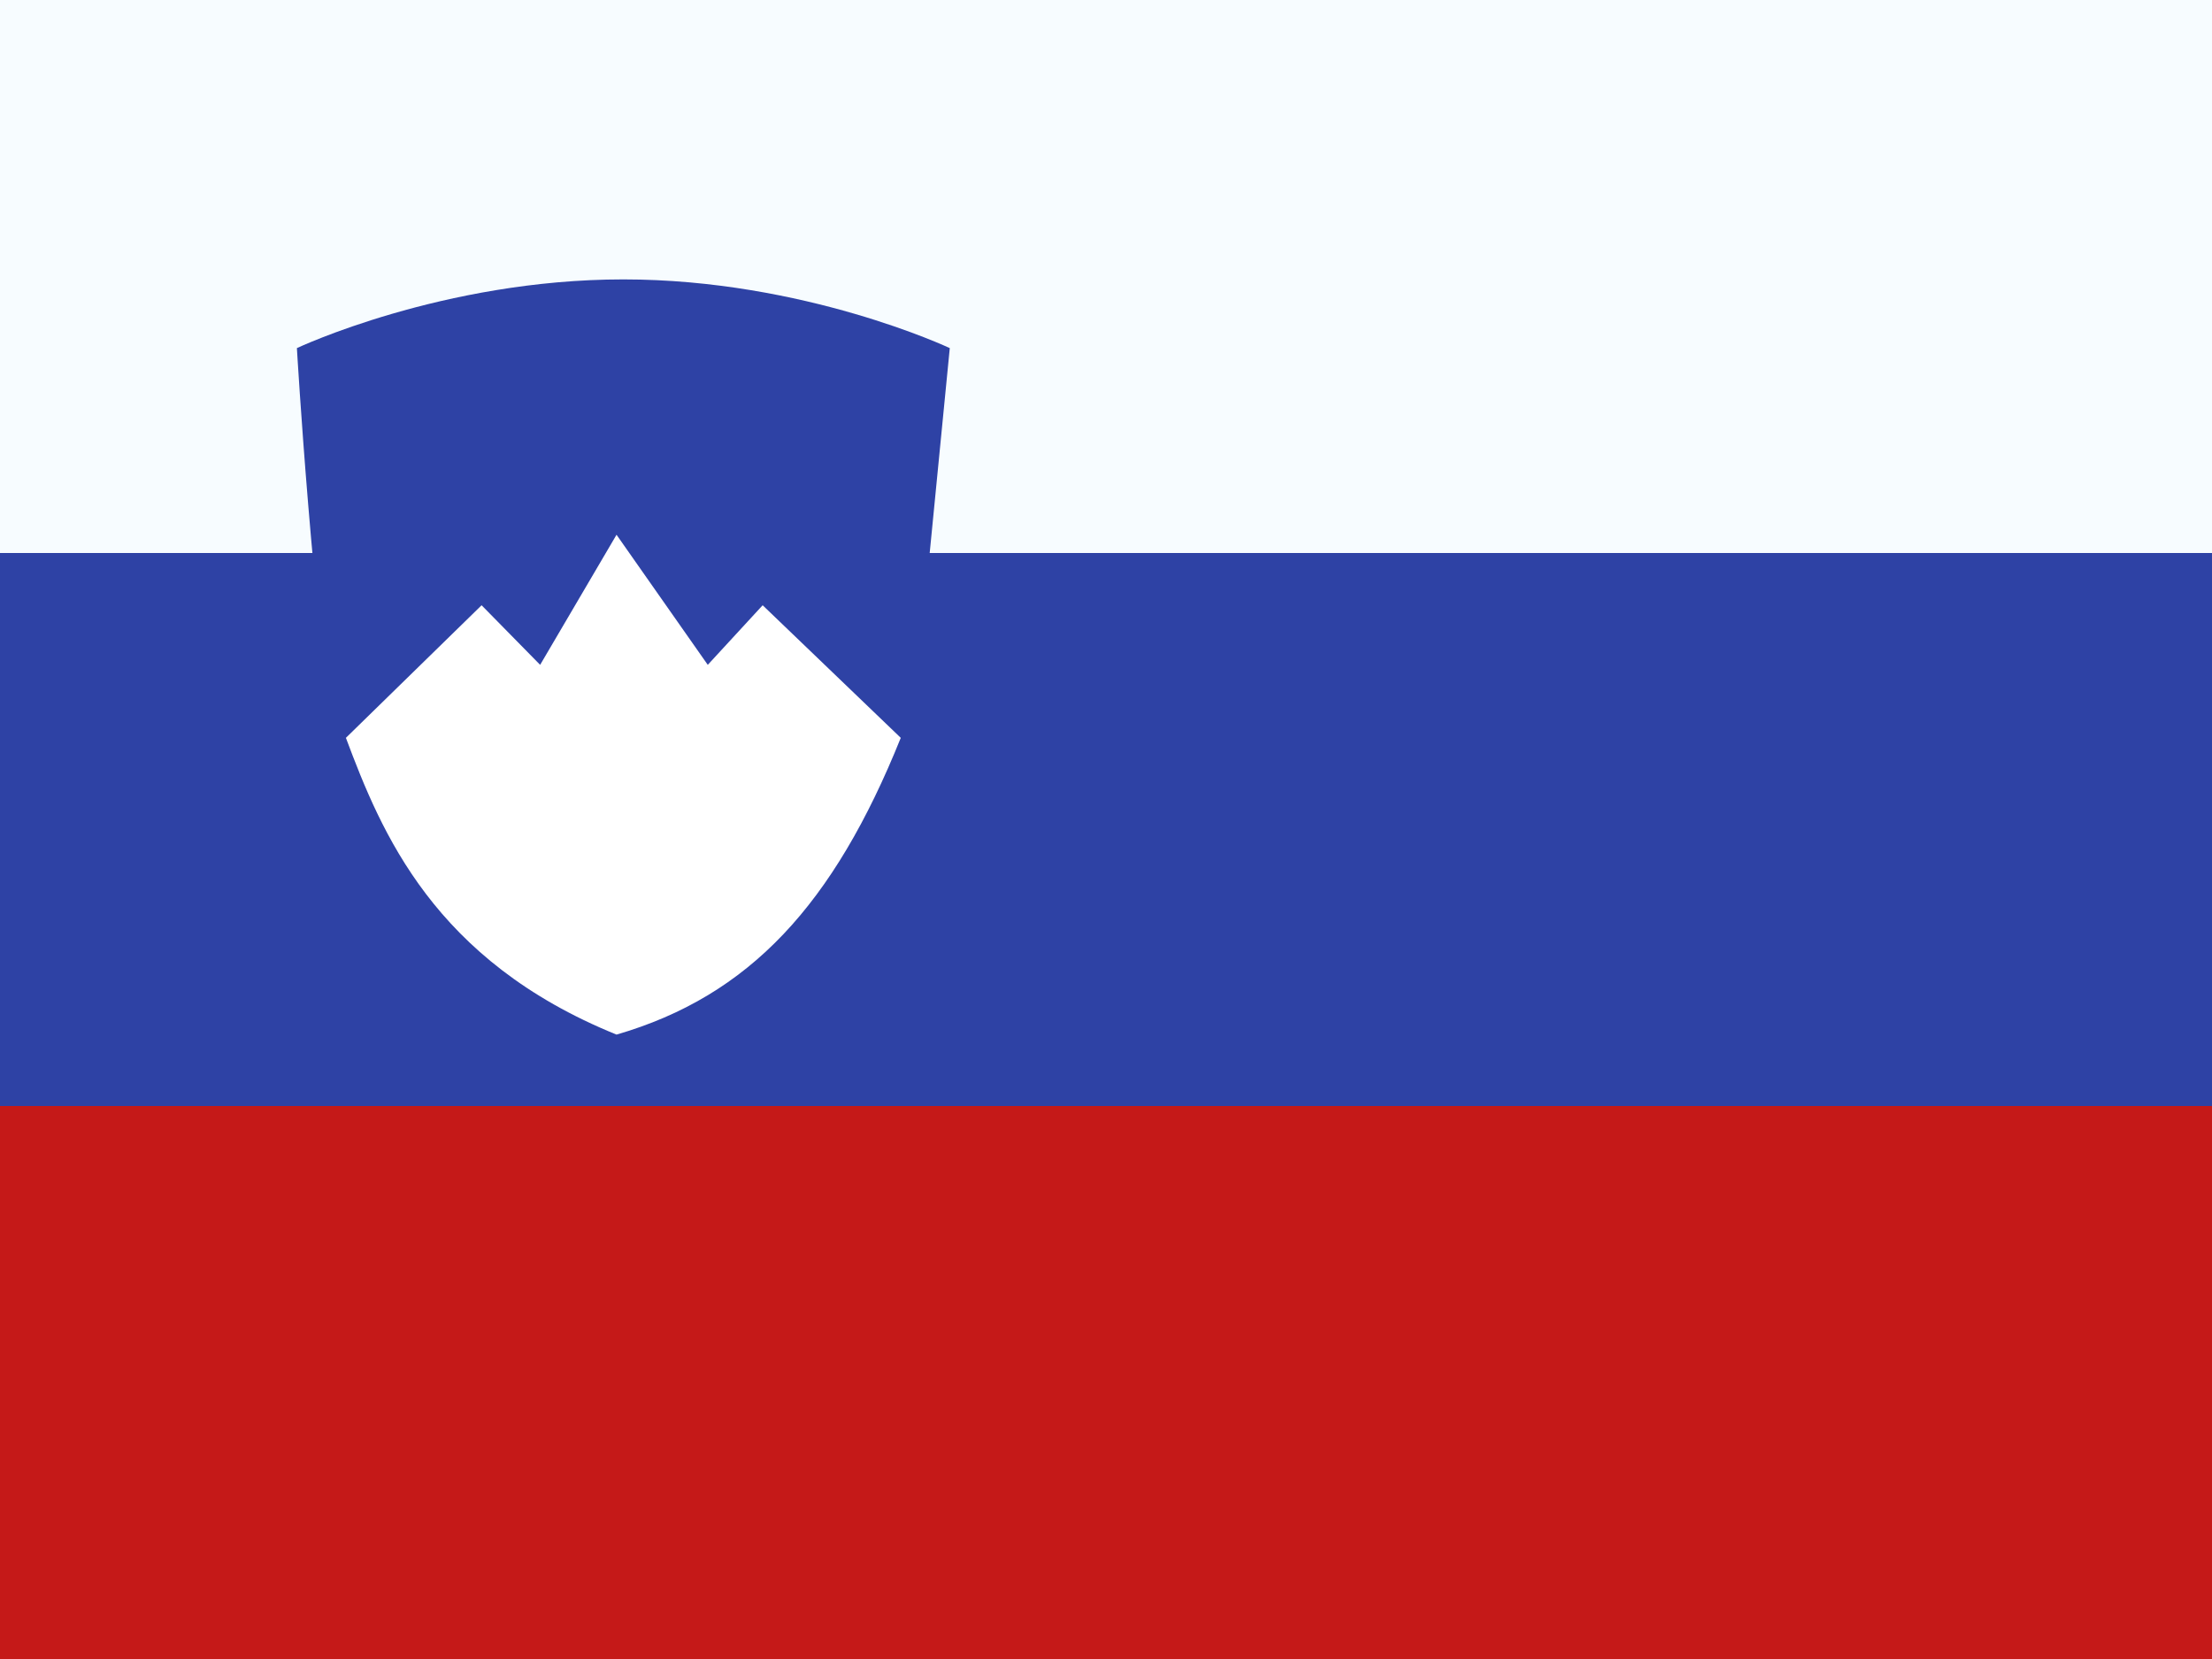 <svg width="32" height="24" viewBox="0 0 32 24" fill="none" xmlns="http://www.w3.org/2000/svg">
<rect x="0" y="0" width="32" height="24" fill="#808080" stroke="none"/>
<g clip-path="url(#clip0_1_1133)">
<path fill-rule="evenodd" clip-rule="evenodd" d="M0 0V24H32V0H0Z" fill="#2E42A5"/>
<path fill-rule="evenodd" clip-rule="evenodd" d="M0 0V8H32V0H0Z" fill="#F7FCFF"/>
<path fill-rule="evenodd" clip-rule="evenodd" d="M0 16V24H32V16H0Z" fill="#C51918"/>
<path fill-rule="evenodd" clip-rule="evenodd" d="M13.74 5.036C13.74 5.036 11.636 4.042 9.018 4.042C6.4 4.042 4.295 5.036 4.295 5.036C4.295 5.036 4.529 9.031 4.9 11.147C5.058 12.051 5.817 13.369 6.505 13.992C7.289 14.703 9.018 15.546 9.018 15.546C9.518 15.201 10.453 15.046 11.649 13.992C12.844 12.939 13.141 11.147 13.141 11.147L13.74 5.036Z" fill="#2E42A5"/>
<path d="M11.033 8.756L13.031 10.674C12.061 13.084 10.845 14.407 8.919 14.967C6.275 13.895 5.517 12.044 5.004 10.674L6.967 8.756L7.814 9.618L8.919 7.736L10.239 9.618L11.033 8.756Z" fill="white"/>
</g>
<defs>
<clipPath id="clip0_1_1133">
<rect width="32" height="24" fill="white"/>
</clipPath>
</defs>
</svg>
